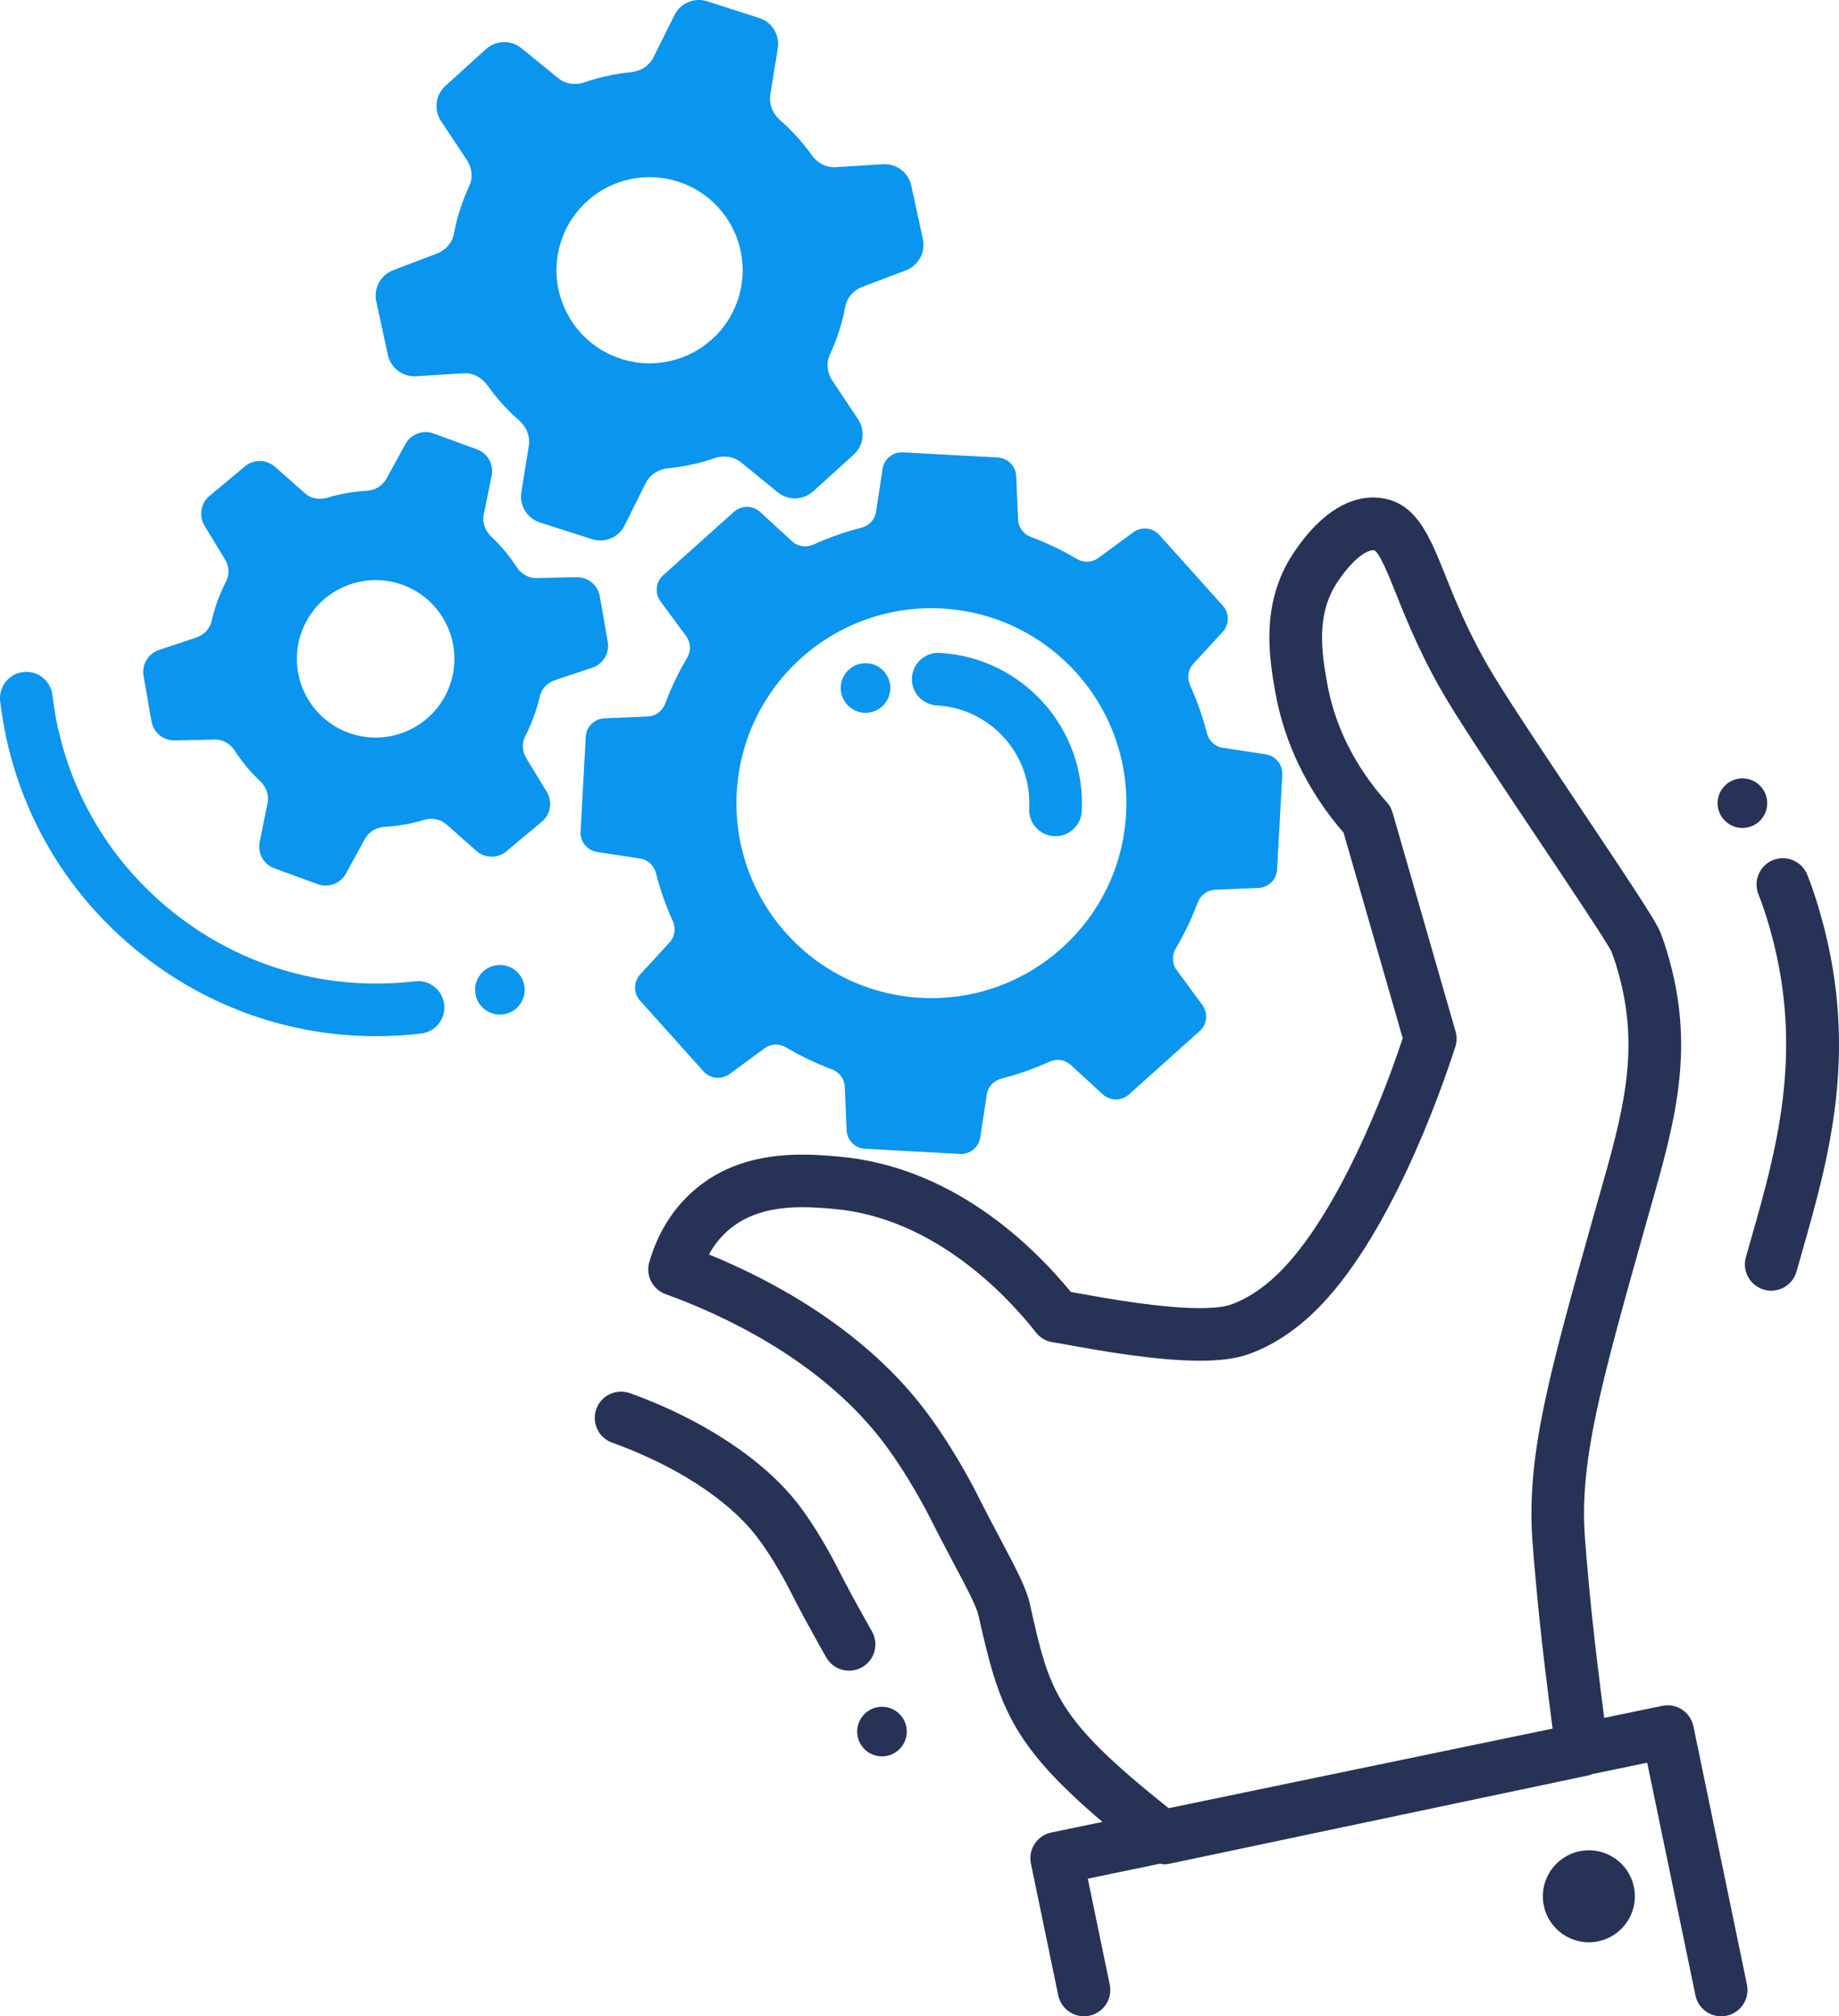 <?xml version="1.0" encoding="iso-8859-1"?>
<!-- Generator: Adobe Illustrator 16.0.3, SVG Export Plug-In . SVG Version: 6.00 Build 0)  -->
<!DOCTYPE svg PUBLIC "-//W3C//DTD SVG 1.1//EN" "http://www.w3.org/Graphics/SVG/1.1/DTD/svg11.dtd">
<svg version="1.1" id="Vrstva_1" xmlns="http://www.w3.org/2000/svg" xmlns:xlink="http://www.w3.org/1999/xlink" x="0px" y="0px"
	 width="139.806px" height="153.304px" viewBox="0 0 139.806 153.304" style="enable-background:new 0 0 139.806 153.304;"
	 xml:space="preserve">
<g>
	<defs>
		<rect id="SVGID_1_" width="139.806" height="153.304"/>
	</defs>
	<clipPath id="SVGID_2_">
		<use xlink:href="#SVGID_1_"  style="overflow:visible;"/>
	</clipPath>
	<path style="clip-path:url(#SVGID_2_);fill:#0A95EE;" d="M40.579,54.495c0.187-0.512,0.339-1.028,0.457-1.545
		c0.132-0.58,0.575-1.04,1.14-1.229l2.855-0.955c0.822-0.275,1.32-1.111,1.171-1.966l-0.603-3.46
		c-0.149-0.855-0.9-1.472-1.767-1.453l-3.039,0.068c-0.62,0.013-1.179-0.321-1.517-0.841c-0.548-0.842-1.195-1.622-1.934-2.321
		c-0.459-0.434-0.692-1.054-0.566-1.672l0.601-2.957c0.173-0.85-0.301-1.699-1.116-1.997l-3.299-1.208
		c-0.815-0.298-1.725,0.043-2.142,0.803l-1.45,2.647c-0.303,0.554-0.881,0.876-1.512,0.911c-1.016,0.057-2.014,0.234-2.976,0.524
		c-0.594,0.179-1.236,0.073-1.701-0.338l-2.276-2.014c-0.65-0.575-1.622-0.589-2.288-0.032l-2.696,2.253
		c-0.665,0.555-0.824,1.515-0.374,2.256l1.563,2.574c0.309,0.508,0.35,1.145,0.077,1.673c-0.244,0.472-0.462,0.964-0.649,1.476
		c-0.188,0.511-0.339,1.027-0.457,1.545c-0.133,0.58-0.575,1.039-1.14,1.228l-2.855,0.956c-0.823,0.275-1.321,1.11-1.172,1.964
		l0.603,3.462c0.15,0.855,0.901,1.472,1.768,1.452l3.039-0.067c0.62-0.014,1.179,0.32,1.518,0.84
		c0.546,0.843,1.193,1.623,1.933,2.322c0.459,0.434,0.692,1.053,0.566,1.672l-0.601,2.957c-0.173,0.85,0.301,1.698,1.115,1.997
		l3.3,1.208c0.815,0.298,1.725-0.044,2.142-0.805l1.45-2.645c0.303-0.554,0.881-0.876,1.512-0.911
		c1.015-0.057,2.013-0.235,2.975-0.525c0.594-0.178,1.237-0.072,1.701,0.339l2.277,2.014c0.65,0.575,1.622,0.589,2.288,0.032
		l2.696-2.253c0.665-0.556,0.824-1.515,0.374-2.257l-1.563-2.573c-0.309-0.509-0.35-1.145-0.077-1.675
		C40.173,55.499,40.391,55.006,40.579,54.495 M34.179,52.152c-1.137,3.104-4.576,4.7-7.68,3.563c-3.105-1.137-4.7-4.576-3.563-7.68
		c1.137-3.105,4.576-4.7,7.68-3.563C33.721,45.609,35.316,49.048,34.179,52.152"/>
	<path style="clip-path:url(#SVGID_2_);fill:#0A95EE;" d="M29.483,26.977c0.217,1.003,1.133,1.695,2.157,1.631l3.586-0.225
		c0.732-0.046,1.408,0.321,1.833,0.92c0.686,0.969,1.487,1.859,2.394,2.649c0.563,0.491,0.868,1.211,0.749,1.948l-0.569,3.521
		c-0.164,1.012,0.437,1.992,1.413,2.305l3.955,1.269c0.976,0.314,2.035-0.133,2.491-1.052l1.587-3.195
		c0.331-0.668,0.998-1.076,1.741-1.147c1.198-0.115,2.367-0.374,3.49-0.762c0.692-0.24,1.457-0.145,2.025,0.318l2.786,2.27
		c0.794,0.648,1.943,0.618,2.703-0.071l3.076-2.79c0.759-0.689,0.901-1.829,0.334-2.684l-1.969-2.964
		c-0.389-0.587-0.469-1.337-0.171-1.974c0.266-0.569,0.499-1.16,0.696-1.773c0.197-0.613,0.351-1.229,0.466-1.847
		c0.129-0.692,0.63-1.255,1.287-1.505l3.327-1.265c0.958-0.365,1.506-1.375,1.29-2.378l-0.879-4.059
		c-0.217-1.002-1.133-1.695-2.157-1.63l-3.586,0.224c-0.731,0.046-1.408-0.321-1.832-0.919c-0.687-0.969-1.488-1.859-2.395-2.65
		c-0.562-0.49-0.867-1.211-0.748-1.947l0.568-3.522c0.164-1.012-0.437-1.991-1.413-2.305l-3.955-1.269
		c-0.976-0.314-2.035,0.134-2.491,1.053l-1.586,3.194c-0.332,0.668-0.999,1.077-1.742,1.148c-1.197,0.116-2.367,0.373-3.489,0.761
		c-0.693,0.24-1.457,0.146-2.026-0.317l-2.785-2.271C38.849,3.02,37.7,3.05,36.94,3.739l-3.076,2.79
		c-0.759,0.689-0.901,1.83-0.334,2.683l1.969,2.965c0.389,0.586,0.469,1.336,0.171,1.974c-0.265,0.568-0.499,1.159-0.695,1.772
		c-0.198,0.613-0.352,1.231-0.466,1.847c-0.129,0.692-0.63,1.256-1.288,1.506l-3.327,1.265c-0.958,0.365-1.506,1.375-1.289,2.377
		L29.483,26.977z M42.644,18.385c1.194-3.722,5.179-5.77,8.9-4.575c3.722,1.193,5.77,5.179,4.576,8.899
		c-1.194,3.722-5.179,5.771-8.9,4.576C43.498,26.091,41.45,22.106,42.644,18.385"/>
	<path style="clip-path:url(#SVGID_2_);fill:#0A95EE;" d="M96.225,57.354l-3.269-0.499c-0.597-0.089-1.061-0.537-1.207-1.121
		c-0.32-1.255-0.745-2.466-1.275-3.626c-0.25-0.548-0.167-1.186,0.24-1.63l2.235-2.433c0.516-0.562,0.521-1.424,0.013-1.992
		l-4.825-5.379c-0.508-0.568-1.367-0.656-1.981-0.204l-2.662,1.958c-0.485,0.357-1.128,0.369-1.646,0.061
		c-1.095-0.651-2.254-1.207-3.467-1.659c-0.564-0.211-0.959-0.721-0.984-1.322l-0.141-3.304c-0.032-0.763-0.639-1.376-1.399-1.417
		l-7.215-0.393c-0.762-0.042-1.431,0.502-1.546,1.257l-0.498,3.27c-0.09,0.596-0.538,1.059-1.122,1.207
		c-1.254,0.318-2.466,0.745-3.625,1.274c-0.549,0.249-1.186,0.167-1.63-0.24l-2.433-2.235c-0.562-0.516-1.424-0.522-1.992-0.012
		l-5.38,4.824c-0.568,0.509-0.656,1.366-0.204,1.982l1.959,2.662c0.356,0.484,0.369,1.128,0.061,1.645
		c-0.651,1.095-1.207,2.254-1.66,3.467c-0.21,0.564-0.72,0.958-1.321,0.983l-3.305,0.141c-0.762,0.033-1.375,0.639-1.417,1.4
		l-0.392,7.214c-0.042,0.763,0.502,1.432,1.257,1.546l3.27,0.498c0.594,0.091,1.058,0.538,1.206,1.122
		c0.319,1.255,0.746,2.467,1.275,3.626c0.249,0.549,0.167,1.187-0.24,1.63l-2.236,2.434c-0.516,0.561-0.521,1.424-0.012,1.992
		l4.825,5.379c0.509,0.567,1.366,0.656,1.981,0.204l2.662-1.958c0.485-0.357,1.128-0.369,1.646-0.063
		c1.095,0.652,2.253,1.207,3.466,1.66c0.564,0.21,0.959,0.72,0.984,1.322l0.141,3.305c0.032,0.762,0.638,1.375,1.4,1.417
		l7.215,0.392c0.761,0.042,1.43-0.502,1.545-1.257l0.498-3.27c0.091-0.595,0.539-1.059,1.122-1.207
		c1.254-0.319,2.467-0.745,3.626-1.273c0.548-0.25,1.186-0.168,1.63,0.239l2.435,2.235c0.561,0.516,1.424,0.521,1.991,0.012
		l5.379-4.825c0.567-0.507,0.656-1.366,0.204-1.98l-1.958-2.662c-0.357-0.484-0.37-1.128-0.063-1.646
		c0.651-1.094,1.208-2.254,1.661-3.466c0.209-0.564,0.719-0.958,1.32-0.985l3.306-0.14c0.762-0.033,1.375-0.638,1.416-1.4
		l0.393-7.215C97.522,58.139,96.979,57.471,96.225,57.354 M85.609,61.873c-0.443,8.174-7.432,14.439-15.604,13.995
		c-8.174-0.444-14.441-7.431-13.996-15.605c0.445-8.174,7.431-14.44,15.604-13.995C79.787,46.711,86.054,53.699,85.609,61.873"/>
	<path style="clip-path:url(#SVGID_2_);fill:#0A95EE;" d="M31.549,74.611c-6.583,0.776-13.082-1.062-18.288-5.172
		c-5.206-4.11-8.5-10.002-9.275-16.589c-0.129-1.096-1.126-1.889-2.22-1.753c-1.097,0.129-1.882,1.123-1.753,2.22
		c0.9,7.648,4.725,14.489,10.77,19.262c5.139,4.057,11.359,6.206,17.808,6.206c1.136,0,2.28-0.066,3.426-0.201
		c1.096-0.129,1.881-1.123,1.752-2.22C33.641,75.266,32.644,74.477,31.549,74.611"/>
	<path style="clip-path:url(#SVGID_2_);fill:#0A95EE;" d="M71.431,49.642c-1.085-0.061-2.045,0.785-2.105,1.889
		c-0.061,1.102,0.785,2.046,1.889,2.105c4.097,0.223,7.248,3.738,7.025,7.836c-0.059,1.103,0.785,2.046,1.889,2.106
		c0.037,0.002,0.073,0.002,0.11,0.002c1.055,0,1.938-0.825,1.995-1.891C82.576,55.389,77.729,49.985,71.431,49.642"/>
	<path style="clip-path:url(#SVGID_2_);fill:#0A95EE;" d="M67.686,52.311c0,1.041-0.844,1.886-1.885,1.886
		c-1.042,0-1.886-0.845-1.886-1.886s0.844-1.886,1.886-1.886C66.842,50.425,67.686,51.27,67.686,52.311"/>
	<path style="clip-path:url(#SVGID_2_);fill:#0A95EE;" d="M39.888,75.257c0,1.041-0.844,1.886-1.886,1.886
		c-1.041,0-1.885-0.845-1.885-1.886s0.844-1.886,1.885-1.886C39.044,73.371,39.888,74.216,39.888,75.257"/>
	<path style="clip-path:url(#SVGID_2_);fill:#263357;" d="M128.738,131.252c-0.226-1.081-1.289-1.778-2.365-1.552l-4.417,0.916
		c-0.146-1.142-0.336-2.632-0.529-4.237c-0.518-4.282-0.807-7.736-0.936-9.438c-0.438-5.808,1.223-11.725,4.534-23.511l0.435-1.537
		c1.816-6.38,3.385-11.889,1.47-18.834c-0.226-0.816-0.403-1.403-0.704-2.169c-0.307-0.779-1.639-2.82-6.062-9.434
		c-2.624-3.925-5.338-7.983-6.632-10.122c-1.822-3.013-2.85-5.58-3.675-7.642c-1.216-3.038-2.266-5.662-5.172-5.856
		c-0.102-0.007-0.203-0.011-0.304-0.011c-1.478,0-3.728,0.736-6.058,4.244c-2.557,3.848-1.813,8.06-1.368,10.576
		c0.682,3.854,2.473,7.533,5.189,10.671l4.495,15.625c-2.106,6.359-5.659,14.251-9.554,17.977c-1.16,1.11-2.399,1.904-3.584,2.297
		c-0.336,0.112-1.005,0.245-2.281,0.245c-3,0-7.046-0.729-9.221-1.122c-0.213-0.039-0.41-0.073-0.587-0.104
		c-3.112-3.786-9.179-9.559-17.672-10.298c-0.753-0.066-1.691-0.147-2.748-0.147c-3.546,0-6.306,0.949-8.44,2.901
		c-1.496,1.368-2.57,3.141-3.19,5.267c-0.296,1.015,0.248,2.084,1.241,2.442c4.032,1.453,11.515,4.812,16.332,10.981
		c2.049,2.625,3.681,5.85,3.697,5.882c0.729,1.447,1.376,2.673,1.93,3.719c0.937,1.769,1.676,3.165,1.834,3.877
		c1.533,6.874,2.462,9.749,9.413,15.667l-3.884,0.806c-0.52,0.107-0.975,0.417-1.266,0.86s-0.395,0.983-0.286,1.504l2.077,10.016
		c0.224,1.081,1.283,1.773,2.365,1.552c1.08-0.224,1.775-1.282,1.551-2.364l-1.67-8.058l5.495-1.139
		c0.097,0.014,0.19,0.049,0.289,0.049c0.138,0,0.275-0.014,0.412-0.043l31.776-6.698c0.132-0.027,0.257-0.068,0.377-0.12
		l4.179-0.866l3.668,17.688c0.195,0.944,1.027,1.594,1.956,1.594c0.136,0,0.271-0.014,0.408-0.042
		c1.081-0.224,1.776-1.282,1.552-2.364L128.738,131.252z M78.302,121.987c-0.274-1.236-1.001-2.606-2.203-4.877
		c-0.542-1.024-1.178-2.226-1.891-3.645c-0.073-0.146-1.82-3.602-4.118-6.546c-4.719-6.045-11.565-9.647-16.192-11.539
		c0.367-0.668,0.821-1.25,1.356-1.739c1.362-1.247,3.24-1.853,5.74-1.853c0.883,0,1.689,0.07,2.401,0.132
		c7.741,0.674,13.324,6.795,15.365,9.396c0.321,0.409,0.789,0.678,1.305,0.747c0.238,0.032,0.665,0.111,1.228,0.212
		c2.297,0.415,6.573,1.186,9.93,1.186c1.475,0,2.631-0.146,3.54-0.447c1.744-0.579,3.505-1.687,5.091-3.204
		c5.729-5.481,9.702-16.86,10.783-20.217c0.122-0.378,0.129-0.784,0.02-1.166l-4.79-16.647c-0.084-0.291-0.232-0.56-0.436-0.785
		c-1.667-1.853-3.807-4.925-4.534-9.043c-0.385-2.175-0.909-5.152,0.761-7.668c1.287-1.938,2.316-2.456,2.76-2.456h0.002
		c0.396,0.027,1.164,1.948,1.726,3.351c0.833,2.082,1.974,4.934,3.968,8.227c1.34,2.217,4.079,6.313,6.728,10.274
		c2.377,3.554,5.334,7.977,5.663,8.672c0.237,0.605,0.378,1.073,0.572,1.774c1.616,5.863,0.258,10.632-1.461,16.673l-0.44,1.551
		c-3.436,12.239-5.161,18.383-4.668,24.918c0.129,1.711,0.424,5.232,0.951,9.592c0.212,1.763,0.419,3.39,0.573,4.572l-29.188,6.051
		C80.235,130.62,79.791,128.663,78.302,121.987"/>
	<path style="clip-path:url(#SVGID_2_);fill:#263357;" d="M134.349,61.067c0,1.042-0.845,1.886-1.886,1.886
		s-1.885-0.844-1.885-1.886c0-1.041,0.844-1.885,1.885-1.885S134.349,60.026,134.349,61.067"/>
	<path style="clip-path:url(#SVGID_2_);fill:#263357;" d="M120.79,140.685c-1.932,0-3.497,1.564-3.497,3.496
		s1.565,3.497,3.497,3.497s3.497-1.565,3.497-3.497S122.722,140.685,120.79,140.685"/>
	<path style="clip-path:url(#SVGID_2_);fill:#263357;" d="M66.299,124.061l-0.523-0.931c-0.67-1.203-1.429-2.566-2.269-4.236
		c-0.14-0.272-1.416-2.72-2.876-4.589c-2.617-3.353-7.259-6.406-12.737-8.378c-1.038-0.371-2.186,0.165-2.559,1.204
		c-0.374,1.04,0.165,2.186,1.204,2.56c4.787,1.723,8.774,4.302,10.939,7.075c1.004,1.286,2.028,3.095,2.466,3.943
		c0.868,1.727,1.682,3.189,2.345,4.382l0.509,0.903c0.365,0.661,1.048,1.033,1.752,1.033c0.327,0,0.659-0.08,0.966-0.249
		C66.483,126.245,66.833,125.028,66.299,124.061"/>
	<path style="clip-path:url(#SVGID_2_);fill:#263357;" d="M138.496,69.862c-0.252-0.912-0.565-1.997-1.099-3.346
		c-0.406-1.026-1.567-1.53-2.594-1.126c-1.028,0.407-1.532,1.568-1.126,2.595c0.461,1.167,0.738,2.131,0.964,2.941
		c2.511,9.123,0.386,16.583-1.489,23.168l-0.424,1.496c-0.301,1.063,0.316,2.167,1.379,2.469c0.182,0.052,0.366,0.077,0.546,0.077
		c0.872,0,1.674-0.575,1.923-1.456L137,95.187C139.019,88.1,141.308,80.067,138.496,69.862"/>
	<path style="clip-path:url(#SVGID_2_);fill:#263357;" d="M68.937,131.658c0,1.041-0.844,1.886-1.886,1.886
		c-1.041,0-1.885-0.845-1.885-1.886s0.844-1.886,1.885-1.886C68.093,129.772,68.937,130.617,68.937,131.658"/>
</g>
</svg>
